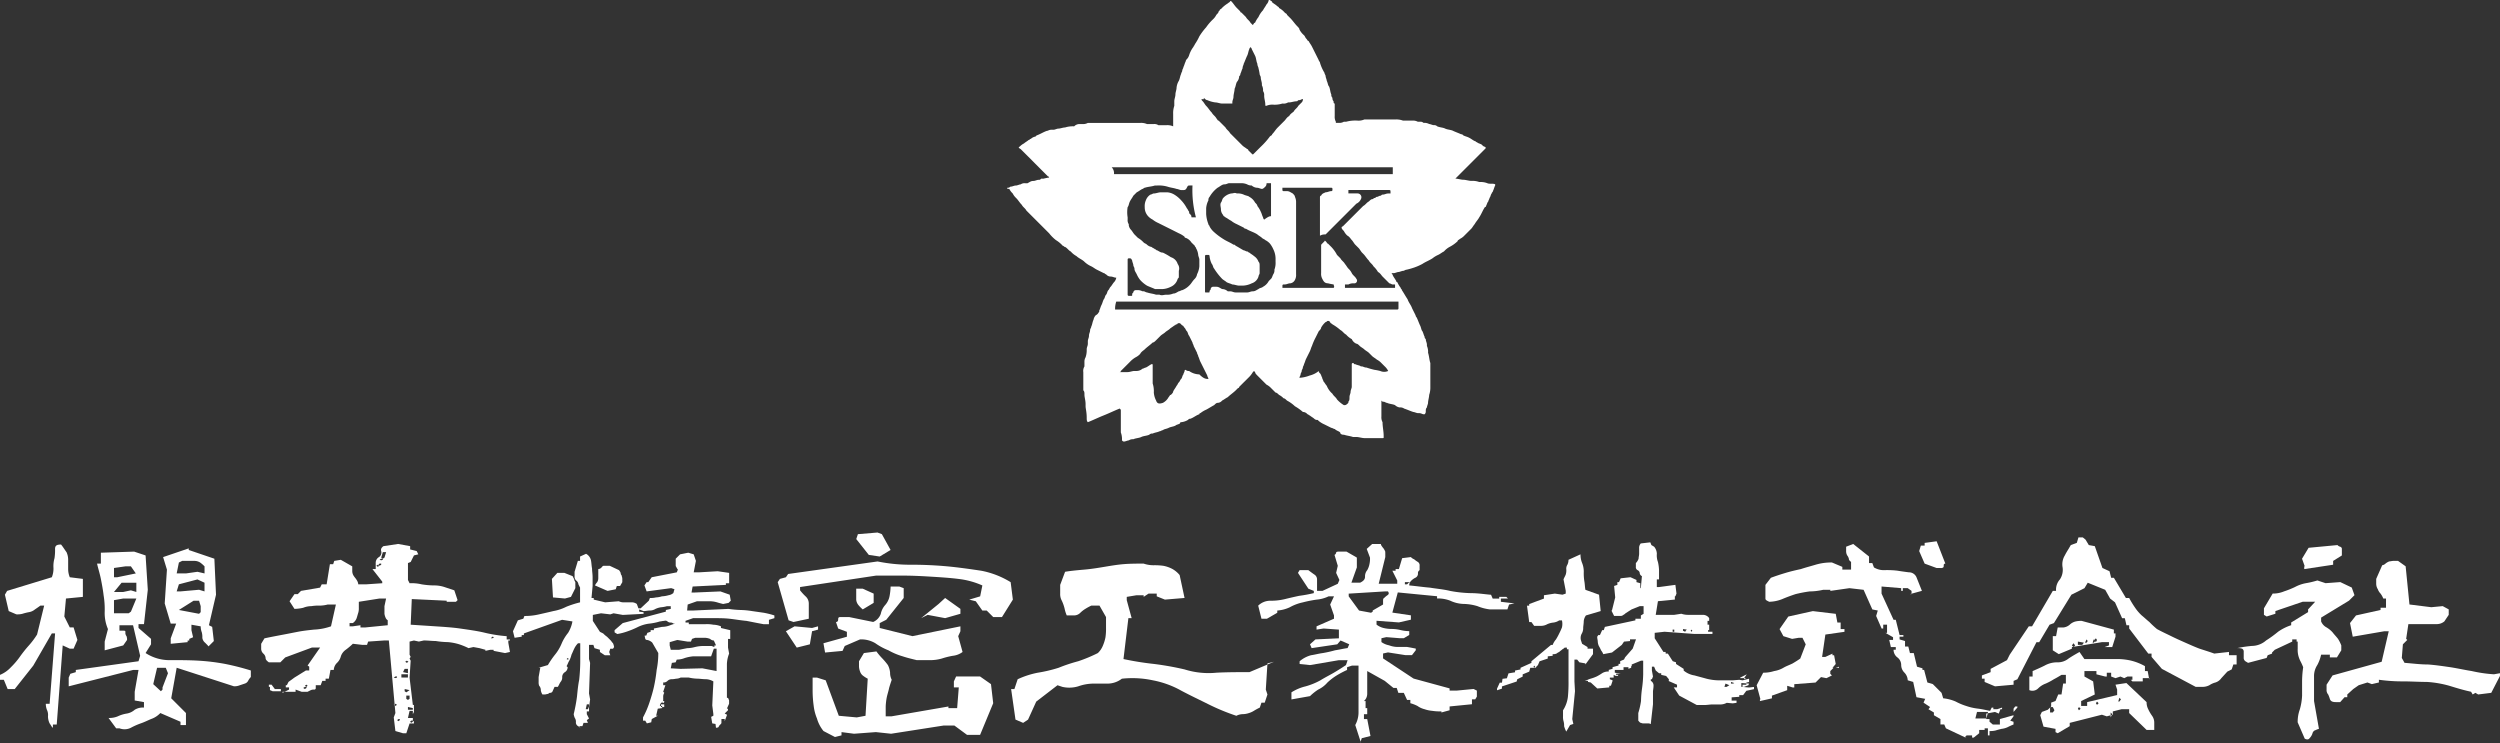 <svg xmlns="http://www.w3.org/2000/svg" viewBox="0 0 339.322 100.851">
  <rect x="0" y="0" width="339.322" height="100.851" fill="#333333" stroke="none"/>
  <defs>
    <style>
      .cls-1 {
        fill: #fff;
      }
    </style>
  </defs>
  <g id="logo_w" transform="translate(-64.639 21.465)">
    <g id="グループ化_6" data-name="グループ化 6" transform="translate(201.319 -21.565)">
      <path id="パス_22" data-name="パス 22" class="cls-1" d="M50.816,54.469v2.162a1.392,1.392,0,0,0,.154.772c0,.618.154,1.236.154,1.853v.154c0,.154,0,.154-.154.154H48.5c-.309,0-.772-.154-1.081-.154h-.463c-.463-.154-.772-.154-1.236-.309a.567.567,0,0,1-.463-.154c0-.309-.463-.309-.772-.618-.154,0-.309-.154-.463-.154l-.927-.463a3.376,3.376,0,0,1-.772-.463l-.154-.154a.567.567,0,0,1-.463-.154c-.154-.154-.463-.309-.618-.463-.154,0-.154-.154-.309-.154a.8.8,0,0,0-.618-.309,6.539,6.539,0,0,0-1.081-.772A4.694,4.694,0,0,0,38,54.469c-.154-.154-.309-.309-.463-.309a2.132,2.132,0,0,0-.618-.463c-.154-.154-.309-.309-.463-.309l-.618-.618a2.132,2.132,0,0,0-.618-.463l-.463-.463-.309-.309-.463-.463c-.154-.154-.309-.309-.309-.463l-.154-.154-.154.154a3.369,3.369,0,0,1-.618.772l-.463.463L32.127,52l-.154.154h0l-.463.463a.151.151,0,0,1-.154.154l-.154.154-.154.154c-.309.309-.772.618-1.081.927-.309.154-.463.309-.772.463a.8.8,0,0,1-.618.309c-.154,0-.309.154-.463.309-.309.154-.772.463-1.081.618a3.376,3.376,0,0,0-.772.463.151.151,0,0,0-.154.154c-.463.154-.772.463-1.236.618-.154,0-.154,0-.309.154a2.2,2.2,0,0,1-.927.309.151.151,0,0,0-.154.154c-.154.154-.463.154-.618.309-.309.154-.618.154-.927.309s-.618.154-.772.309c-.154,0-.309.154-.463.154-.309.154-.618.154-.927.309a.567.567,0,0,0-.463.154c-.309.154-.772.154-1.081.309s-.772.154-1.081.309a.929.929,0,0,0-.618.154c-.154,0-.463.154-.618.154s-.154,0-.309-.154a2.629,2.629,0,0,0-.154-1.081V55.859c0-.154,0-.154-.154-.309-.772.309-1.39.618-2.162.927s-1.39.618-2.162.927c-.154-.154-.154-.309-.154-.618,0-.772-.154-1.236-.154-1.545v-.309c0-.463-.154-.927-.154-1.236s0-.463-.154-.618V50.607a1.157,1.157,0,0,1,.154-.772v-.618a1.168,1.168,0,0,1,.154-.618,3.015,3.015,0,0,0,.154-1.081c0-.309.154-.463.154-.772v-.309c0-.309.154-.463.154-.772h0c0-.309.154-.463.154-.772,0-.154.154-.309.154-.463.154-.309.154-.618.309-.927a1.171,1.171,0,0,1,.309-.618c.309-.154.309-.309.463-.463v-.154c.154-.309.154-.463.309-.772s.154-.463.309-.772c.154-.154.154-.463.309-.618s.154-.463.309-.618.154-.309.309-.463.309-.463.463-.618a1.171,1.171,0,0,0,.309-.618h0c-.309,0-.463-.154-.772-.154a.8.8,0,0,1-.618-.309c-.154,0-.154-.154-.309-.154l-.927-.463c-.309-.154-.463-.309-.772-.463a3.231,3.231,0,0,1-.927-.618c-.309-.309-.772-.463-1.081-.772a2.712,2.712,0,0,1-.772-.618c-.309-.154-.463-.463-.772-.618-.154,0-.154-.154-.309-.154a4.1,4.1,0,0,0-.927-.772,5.243,5.243,0,0,1-.927-.927L5.252,31.3l-.463-.463-.463-.463-.618-.618-.463-.463-.618-.618c-.154-.309-.463-.463-.618-.772-.309-.309-.463-.618-.772-.927a2.132,2.132,0,0,1-.463-.618,2.132,2.132,0,0,1-.463-.618c-.154,0-.309,0-.309-.154a.567.567,0,0,0,.463-.154c.309,0,.463-.154.772-.154.154,0,.463-.154.618-.154h0a.929.929,0,0,1,.618-.154H2.78c.309-.154.463-.309.772-.309s.463-.154.772-.154c.154,0,.154,0,.309-.154h.309a6.69,6.69,0,0,1,.772-.154.151.151,0,0,0-.154-.154l-.309-.309-.463-.463-.463-.463-.463-.463L3.4,21.878,2.162,20.643l-.309-.309c-.309-.154-.309-.309-.154-.309a2.132,2.132,0,0,1,.618-.463c.154-.154.463-.309.618-.463.154,0,.154-.154.309-.154a1.171,1.171,0,0,1,.618-.309l.154-.154c.463-.154.927-.463,1.39-.618.154,0,.309-.154.618-.154h.309c.154,0,.463-.154.618-.154.309,0,.618-.154.927-.154a3.4,3.4,0,0,1,1.236-.154h0a1,1,0,0,1,.772-.309h.309a1.392,1.392,0,0,0,.772-.154h7.105a1.959,1.959,0,0,1,.927.154h.927a.929.929,0,0,1,.618.154h1.081a1.959,1.959,0,0,1,.927.154v-1.7a3.015,3.015,0,0,1,.154-1.081v-.618c0-.309.154-.618.154-.927s.154-.618.154-.927a2.2,2.2,0,0,1,.309-.927c.154-.309.154-.618.309-.927,0-.154.154-.309.154-.463s.154-.309.154-.463c.154-.309.154-.463.309-.772a.539.539,0,0,1,.154-.309c.309-.309.309-.618.463-.927a3.376,3.376,0,0,1,.463-.772c0-.154.154-.154.154-.309A6.716,6.716,0,0,0,26.1,5.043a8.568,8.568,0,0,1,.927-1.236,6.718,6.718,0,0,1,.927-1.081,2.132,2.132,0,0,0,.463-.618c.154-.154.309-.309.309-.463l.154-.154a.151.151,0,0,1,.154-.154,4.1,4.1,0,0,1,.927-.772c.154-.154.309-.154.309-.309h.154c.309.309.463.618.772.927l.463.463a.151.151,0,0,0,.154.154l.154.154h0l.463.463c.154.309.463.463.618.772l.309.309c.154-.154.154-.309.309-.309a3.376,3.376,0,0,1,.463-.772,3.231,3.231,0,0,1,.618-.927c.154-.309.309-.463.463-.772A1.171,1.171,0,0,0,35.525.1h.154c.154.154.309.154.309.309.154.154.463.309.618.463s.309.154.309.309a2.712,2.712,0,0,1,.772.618c.154.154.309.154.309.309l.463.463c.309.309.618.772.927,1.081.154.154.309.309.309.463a2.712,2.712,0,0,0,.618.772c.154.154.154.309.309.463s.154.309.309.309c.154.309.309.463.463.772l.463.927h0l.463.927c0,.154.154.154.154.309a5.487,5.487,0,0,0,.618,1.39c0,.154.154.309.154.463s.154.463.154.618c.154.309.154.618.309.772.154.309.154.772.309,1.081a.567.567,0,0,0,.154.463.567.567,0,0,0,.154.463c0,.154,0,.309.154.309v1.7a1.392,1.392,0,0,0,.154.772v.154H45.1a1.168,1.168,0,0,0,.618-.154h.309a4.762,4.762,0,0,1,1.545-.154,1.959,1.959,0,0,0,.927-.154h4.17a2.628,2.628,0,0,1,1.081.154h1.236a1.392,1.392,0,0,1,.772.154h.309a.567.567,0,0,1,.463.154,1.392,1.392,0,0,1,.772.154c.154,0,.463.154.618.154a.567.567,0,0,1,.463.154c.309.154.772.154,1.081.309s.772.154,1.081.309.772.309,1.081.463c.154,0,.154,0,.309.154.309.154.463.154.772.309s.463.309.772.463c.154,0,.154.154.309.154.154.154.309.154.618.309.154.154.309.309.463.309.154.154.154.154,0,.309l-.772.772-.309.309-.772.772-.463.463-.618.618-.772.772-.309.309h0c.309,0,.772.154,1.081.154s.772.154,1.081.154a2.628,2.628,0,0,1,1.081.154,2.629,2.629,0,0,1,1.081.154c.309.154.772,0,1.081.154v.154c-.154.309-.154.463-.309.772,0,.154-.154.154-.154.309-.154.154-.154.463-.309.618,0,.154-.154.309-.154.463-.154.154-.154.309-.309.618a.151.151,0,0,1-.154.154c-.309.463-.463.927-.772,1.39-.154.309-.463.618-.618.927-.154.154-.309.463-.463.618l-.463.463-.463.463a2.132,2.132,0,0,1-.618.463c-.154.154-.309.154-.309.309a4.694,4.694,0,0,1-1.081.772,2.712,2.712,0,0,0-.772.618c-.309.154-.463.309-.772.463a3.376,3.376,0,0,0-.772.463c-.463.309-.927.463-1.39.772A7.53,7.53,0,0,1,55.3,36.4a9.843,9.843,0,0,1-1.081.309c-.154,0-.309.154-.463.154s-.463.154-.618.154-.463.154-.618.154h-.309c0,.154.154.154.154.309.154.309.309.463.463.772a.151.151,0,0,0,.154.154,3.376,3.376,0,0,0,.463.772c0,.154.154.154.154.309.309.463.463.772.772,1.236.154.463.463.772.618,1.236l.463.927a.539.539,0,0,0,.154.309c.154.309.309.772.463,1.081s.154.618.309.772c.154.309.154.463.309.772,0,.154,0,.154.154.309h0c0,.309.154.463.154.772v.154a1.959,1.959,0,0,1,.154.927c.154.463.154.927.309,1.39h0v3.244A3.015,3.015,0,0,1,57.3,53.7c0,.309-.154.772-.154,1.081,0,.154-.154.463-.154.618-.154.154-.154.309-.154.618a.539.539,0,0,1-.154.309h-.154c-.154,0-.309-.154-.618-.154h-.154c-.154,0-.463-.154-.618-.154-.463-.154-.772-.309-1.236-.463a.929.929,0,0,0-.618-.154,1.171,1.171,0,0,1-.618-.309c-.309-.154-.772-.154-1.081-.309-.154,0-.309-.154-.463-.154S50.971,54.623,50.816,54.469Zm-8.341-22.4v-5.1c0-.154,0-.309.154-.309.154-.309.309-.309.618-.463.309,0,.463-.154.772-.154a.151.151,0,0,0,.154-.154c0-.309,0-.309-.309-.309H37.379v.309a.151.151,0,0,0,.154.154H38c.309,0,.463.154.772.309.154.154.309.309.309.463a1.679,1.679,0,0,1,.154.772v9.731a1.392,1.392,0,0,1-.154.772.828.828,0,0,1-.618.463c-.309,0-.463.154-.772.154h-.154a.151.151,0,0,0-.154.154v.309h6.951c.154-.154,0-.309,0-.463a6.69,6.69,0,0,1-.772-.154c-.463,0-.618-.309-.772-.618a1.392,1.392,0,0,1-.154-.772V33.463c0-.154,0-.154.154-.309l.309-.309c0-.154.154,0,.154,0L43.4,33a.151.151,0,0,0,.154.154l.463.463a4.694,4.694,0,0,1,.772,1.081l.463.463c.154.309.463.463.618.772.154.154.309.463.463.618a2.132,2.132,0,0,1,.463.618c.154.309.463.463.618.772a.37.37,0,0,1-.309.618,1.392,1.392,0,0,0-.772.154h-.463v.463h6.8v-.463h-.309c-.154,0-.309-.154-.463-.154l-.463-.463-.463-.463c-.154-.154-.309-.463-.618-.618a3.369,3.369,0,0,0-.618-.772c-.154-.309-.463-.463-.618-.772-.309-.309-.463-.618-.772-.927l-.154-.154c-.154-.154-.309-.463-.463-.618l-.463-.463c-.154-.154-.309-.463-.463-.618s-.309-.463-.618-.618a2.132,2.132,0,0,1-.463-.618c-.154-.154-.309-.309-.309-.463a.151.151,0,0,1,.154-.154l.463-.463.618-.618.927-.927.772-.772c.309-.154.463-.463.772-.618.154-.154.309-.309.463-.309s.154-.154.309-.154.154-.154.309-.154.309-.154.463-.154.154-.154.309-.154c.309,0,.463-.154.772-.154h.309V26.2c0-.309,0-.309-.309-.309H46.337v.463h1.236a.521.521,0,0,1,.463.772,1.206,1.206,0,0,1-.618.618l-1.545,1.545-1.236,1.236-1.39,1.39C42.63,31.918,42.63,32.073,42.476,32.073ZM26.412,13.538h0c0,.154,0,.154.154.309s.309.463.463.618c.309.309.463.618.772.927.154.309.463.463.618.772.154.154.154.309.309.309l.463.463.463.463c.154.309.463.463.618.772l.463.463.463.463.154.154.154.154.463.463c.154.154.463.309.618.463a.151.151,0,0,1,.154.154l.463.463c.154.154.154.154.309,0l.463-.463.463-.463a9.993,9.993,0,0,0,1.236-1.39c.154-.154.309-.154.309-.309.309-.309.463-.618.772-.927l.927-.927c.154-.154.309-.463.618-.618.154-.309.463-.463.618-.618.154-.309.463-.463.618-.772L40,14a.567.567,0,0,0,.154-.463c-.154,0-.309.154-.463.154s-.154,0-.309.154c-.463,0-.772.154-1.081.154h-.154a1.157,1.157,0,0,1-.772.154,3.4,3.4,0,0,1-1.236.154,1.959,1.959,0,0,0-.927.154c-.154,0-.154,0-.154-.154,0-.463-.154-.772-.154-1.236a.929.929,0,0,0-.154-.618,1.392,1.392,0,0,0-.154-.772V11.53c0-.309-.154-.618-.154-.927,0-.154-.154-.309-.154-.463a6.69,6.69,0,0,0-.154-.772c0-.154-.154-.309-.154-.618-.154-.309-.154-.772-.309-1.081l-.463-.927c0-.154-.154-.154-.154-.309,0,.154-.154.154-.154.309-.154.309-.154.618-.309.927s-.309.772-.463,1.081c0,.154-.154.309-.154.618-.154.309-.154.463-.309.772,0,.154,0,.154-.154.309a1.18,1.18,0,0,1-.309.772h0c-.154.309-.154.618-.309.927h0c0,.309-.154.772-.154,1.081s-.154.463-.154.772v.154h-1.39c-.309,0-.618-.154-.927-.154a3.929,3.929,0,0,1-1.081-.309c-.154,0-.309-.154-.463-.309C26.721,13.692,26.567,13.538,26.412,13.538Zm9.422,15.909V24.968h-.463c-.154,0-.154,0-.154.154a.539.539,0,0,1-.154.309c-.154.154-.309.309-.463.309s-.463-.154-.618-.154a1.18,1.18,0,0,1-.772-.309,1.168,1.168,0,0,1-.618-.154,1.959,1.959,0,0,0-.927-.154H30.119c-.154,0-.309.154-.618.154s-.618.309-.927.463a4.164,4.164,0,0,0-1.081,1.236.567.567,0,0,0-.154.463,2.864,2.864,0,0,0-.309,1.081v.772a4.51,4.51,0,0,0,.309,1.39c0,.154.154.154.154.309a2.712,2.712,0,0,0,.618.772,8.568,8.568,0,0,0,1.236.927c.463.309.927.463,1.39.772.154,0,.154,0,.309.154.309.154.772.463,1.081.618.154,0,.309.154.463.154s.154.154.309.154c.154.154.463.309.618.463a1.542,1.542,0,0,1,.618.772c.154.154.154.309.154.618v.927c0,.154-.154.309-.154.463a1.393,1.393,0,0,1-.927.927,2.91,2.91,0,0,1-1.236.309h-.463c-.309,0-.618-.154-.927-.154-.309-.154-.463-.154-.772-.309-.154-.154-.463-.309-.618-.463a8.489,8.489,0,0,1-1.081-1.39c-.154-.154-.154-.463-.309-.618a2.864,2.864,0,0,1-.309-1.081.151.151,0,0,0-.154-.154H27.03a.151.151,0,0,0-.154.154v4.788c0,.154,0,.154.154.154h.309c.154,0,.154,0,.154-.154s.154-.154.154-.309a.332.332,0,0,1,.309-.309h.463c.309,0,.463.154.772.309a1.18,1.18,0,0,1,.772.309h.309c.309,0,.463.154.772.154H32.59c.309,0,.463-.154.772-.154s.463-.154.772-.309c.154-.154.463-.154.618-.309a1.861,1.861,0,0,0,.772-.772l.309-.309c.154-.154.154-.309.309-.618a.929.929,0,0,0,.154-.618,2.629,2.629,0,0,0,.154-1.081v-.463a2.91,2.91,0,0,0-.309-1.236,3.376,3.376,0,0,0-.463-.772,2.132,2.132,0,0,0-.618-.463c-.154-.154-.309-.154-.463-.309s-.463-.309-.618-.463c-.463-.309-1.081-.463-1.545-.772-.154,0-.154,0-.309-.154l-.927-.463a3.376,3.376,0,0,1-.772-.463c-.309-.154-.463-.309-.772-.463-.154-.154-.309-.154-.309-.309a1.18,1.18,0,0,1-.309-.772c0-.309-.154-.618,0-.927.154-.154.154-.463.309-.618a1.962,1.962,0,0,1,1.081-.618c.309,0,.463-.154.772,0a1.959,1.959,0,0,1,.927.154c.309.154.618.154.772.309a1.861,1.861,0,0,1,.772.772c.154.154.309.309.309.463a3.376,3.376,0,0,1,.463.772c.154.309.154.463.309.772a.539.539,0,0,0,.154.309C35.525,29.447,35.68,29.447,35.834,29.447Zm-10.658-4.17h-.309c-.309,0-.309,0-.463.309h0c-.154.309-.309.309-.463.309h-.309c-.154,0-.463-.154-.618-.154-.463-.154-.772-.154-1.236-.309a4.276,4.276,0,0,0-1.39-.154h-.309c-.463.154-.927.154-1.39.309-.154,0-.154.154-.309.154-.309.154-.463.309-.772.463l-.463.463c-.154.309-.309.463-.463.772s-.154.618-.309.772h0a4.2,4.2,0,0,0,0,1.39v.309a.929.929,0,0,0,.154.618v.154a1.171,1.171,0,0,0,.309.618c.154.154.309.463.463.618l.463.463a3.369,3.369,0,0,1,.772.618c.154.154.309.154.463.309a1.171,1.171,0,0,0,.618.309c.154.154.309.154.463.309.154,0,.154.154.309.154.309.154.463.309.772.309a8.86,8.86,0,0,1,1.081.618,1.393,1.393,0,0,1,.927.927,1.021,1.021,0,0,1,.154.927v.772c0,.154,0,.154-.154.309a1.633,1.633,0,0,1-.927,1.081,2.864,2.864,0,0,1-1.081.309H20.079c-.309-.154-.772-.309-1.081-.463a4.1,4.1,0,0,1-.927-.772,3.376,3.376,0,0,1-.463-.772c-.154-.309-.309-.463-.309-.772,0-.154-.154-.309-.154-.463s-.154-.463-.154-.618c-.154-.309-.154-.309-.463-.309h0a.151.151,0,0,0-.154.154V40.1a.151.151,0,0,0,.154.154h.309c.154,0,.154,0,.154-.154s0-.154.154-.309a.332.332,0,0,1,.309-.309h.154a1.392,1.392,0,0,1,.772.154h.154c.154,0,.309.154.463.154.463.154.772.154,1.236.309H20.7c.309.154.618,0,.927,0a1.959,1.959,0,0,0,.927-.154c.309,0,.463-.154.772-.309.154,0,.309-.154.463-.154a2.771,2.771,0,0,0,1.081-.772c.154-.154.309-.463.618-.772a1.171,1.171,0,0,0,.309-.618,2.864,2.864,0,0,0,.309-1.081v-.927c0-.154-.154-.463-.154-.618a2.2,2.2,0,0,0-.309-.927c0-.154-.154-.154-.154-.309L25.022,33a1.542,1.542,0,0,0-.772-.618.151.151,0,0,1-.154-.154,3.376,3.376,0,0,0-.772-.463L22.4,31.3l-.927-.463-.927-.463a3.376,3.376,0,0,1-.772-.463,2.132,2.132,0,0,1-.618-.463h0a1.754,1.754,0,0,1-.463-1.236,1.959,1.959,0,0,1,.154-.927,1.542,1.542,0,0,1,.618-.772h0c.154,0,.309-.154.463-.154.309,0,.618-.154.927-.154h.927a2.2,2.2,0,0,1,.927.309,4.1,4.1,0,0,1,.927.772,4.694,4.694,0,0,1,.772,1.081c.154.154.154.309.309.463,0,.154,0,.309.154.309,0,.154.154.154.154.309s0,.154.154.154h.463A14.26,14.26,0,0,1,25.176,25.276Zm2.162,26.258c0-.154-.154-.309-.154-.463l-.463-.927-.463-.927c-.154-.309-.154-.463-.309-.772,0-.154-.154-.309-.154-.463l-.463-.927c0-.154-.154-.309-.154-.463l-.463-.927c-.154-.154-.154-.463-.309-.618s-.154-.309-.309-.463-.154-.309-.309-.309l-.309-.309h-.309a.151.151,0,0,1-.154.154c-.154,0-.154.154-.309.154-.154.154-.463.309-.618.463s-.463.309-.618.463-.463.309-.618.463l-.154.154-.463.463c-.154.154-.309.309-.463.309-.309.309-.772.618-1.081.927-.154.154-.463.309-.618.618a2.132,2.132,0,0,1-.618.463,3.369,3.369,0,0,0-.772.618l-.463.463-.772.772a.151.151,0,0,1-.154.154h1.081c.309,0,.618-.154.927-.154h.309a1.18,1.18,0,0,0,.772-.309h0c.154,0,.309-.154.463-.154.309-.154.463-.309.772-.463.154,0,.154,0,.154.154v2.471h0a3.4,3.4,0,0,1,.154,1.236,2.864,2.864,0,0,0,.309,1.081c.154.463.463.463.927.309a1.861,1.861,0,0,0,.772-.772c.154-.154.154-.309.309-.309.154-.154.309-.309.309-.463.154-.309.309-.463.463-.772.154-.154.154-.309.309-.463s.154-.309.309-.463.154-.463.309-.618c0-.154.154-.309.154-.463a.151.151,0,0,1,.154-.154.567.567,0,0,0,.463.154,2.491,2.491,0,0,0,1.39.463h0C26.721,51.534,27.03,51.534,27.339,51.534Zm24.4-1.081a2.132,2.132,0,0,0-.463-.618l-.463-.463a2.132,2.132,0,0,0-.618-.463c-.154-.154-.463-.309-.618-.463l-.463-.463c-.154-.154-.463-.309-.618-.463s-.463-.309-.618-.463-.309-.309-.463-.309a1.206,1.206,0,0,1-.618-.618,2.712,2.712,0,0,1-.772-.618c-.309-.154-.463-.463-.772-.618a6.539,6.539,0,0,0-1.081-.772c-.154-.154-.309-.154-.309-.309-.154-.154-.154-.154-.309-.154s-.154.154-.309.154a2.712,2.712,0,0,0-.618.772c0,.154-.154.309-.309.463l-.463.927a7.53,7.53,0,0,0-.463,1.081c-.154.309-.154.463-.309.772l-.463.927c-.154.309-.154.463-.309.772,0,.154-.154.309-.154.463S40,50.3,40,50.453s-.154.309-.154.463-.154.309-.154.463a4.51,4.51,0,0,0,1.39-.309,3.1,3.1,0,0,0,1.236-.618c0,.154,0,.154.154.309s.154.309.309.618c0,.154.154.309.154.463.154.154.309.463.463.618a2.77,2.77,0,0,0,.772,1.081c.154.309.463.463.618.772a4.1,4.1,0,0,0,.927.772h.154c.154,0,.309-.154.463-.309v-.154c.154-.154.154-.309.154-.618s.154-.463.154-.772c0-.154.154-.463.154-.618V49.526a.154.154,0,0,1,.309,0h.154c.309.154.618.154.772.309h.154c.154,0,.309.154.618.154a9.843,9.843,0,0,0,1.081.309,6.689,6.689,0,0,1,.772.154,1.306,1.306,0,0,0,1.081,0Zm-37.07-8.341H52.979a.151.151,0,0,0,.154-.154v-.927H14.828A3.016,3.016,0,0,0,14.673,42.112Zm-.154-18.38H52.361v-.927H14.21A1.135,1.135,0,0,1,14.519,23.732Z"/>
    </g>
    <g id="グループ化_7" data-name="グループ化 7" transform="translate(18.539 50.014)">
      <path id="パス_23" data-name="パス 23" class="cls-1" d="M52.836,27.28a2.279,2.279,0,0,1-.222-.962,1.6,1.6,0,0,0-.148-.888,2.285,2.285,0,0,1-.148-.814h.518l.74-9.549h-.444l-2.517,4.367L48.1,22.616h-.962l-.518-1.258H46.1v-.666a4.171,4.171,0,0,0,1.48-1.036,10.339,10.339,0,0,0,1.258-1.48,17.226,17.226,0,0,1,1.184-1.48,11.034,11.034,0,0,0,1.11-1.48l.962-3.923h-.518c-.3.222-.518.37-.74.518a1.671,1.671,0,0,1-.814.37,7.682,7.682,0,0,0-.888.222,2.775,2.775,0,0,1-.814.074l-1.036-.444L46.766,9.81l.3-.518,6.07-1.851a3.19,3.19,0,0,0,.222-1.258A3.882,3.882,0,0,1,53.5,4.851a7.613,7.613,0,0,0,.074-1.258c0-.444.222-.592.814-.592.3.37.518.74.74,1.036a2.472,2.472,0,0,1,.222,1.11V6.331a2.97,2.97,0,0,0,.222,1.11l1.777.222v2.443l-2.295.222-.222,2.443.74,1.48h.518l.518,1.7-.518,1.184h-.518l-.962-.444L53.8,27.428H53.28v.444C53.132,27.8,53.058,27.576,52.836,27.28Zm9.031.666-1.036-1.406a2.949,2.949,0,0,0,1.258-.222,4.469,4.469,0,0,1,1.184-.37,2.2,2.2,0,0,0,1.11-.518,2.118,2.118,0,0,1,1.258-.3v-.74l-1.258-.222V22.986l.518-2.961h-.74l-8.735,2.221V21.062l.222-.518.74-.222v-.3L64.9,18.841l.222-.74-.962-4.145H62.311v.74H62.9c.222,0,.222.074.222.222a.7.7,0,0,0,.148.518,1.26,1.26,0,0,1,.074.518l-.518.74-2.517.666V16.176l.444-1.7a5.518,5.518,0,0,1-.444-2.295,11.581,11.581,0,0,0-.148-2.295c-.074-.666-.222-1.48-.37-2.221s-.37-1.406-.518-2.073h.518V4.11l4.515-.148,1.554.518.3,4.663-.518,4.663H64.9v.518l1.7,1.48v.74l-.74,1.184a5.916,5.916,0,0,0,3.405.962c1.258,0,2.517,0,3.775.074a28.568,28.568,0,0,1,3.627.444,34.35,34.35,0,0,1,3.479.888v.888a2.25,2.25,0,0,0-.37.518.758.758,0,0,1-.444.37l-.666.222a1.981,1.981,0,0,1-.814.148l-7.772-2.517-.74,4.145,2,2V27.5H70.6v-.444l-2.739-1.184a3.1,3.1,0,0,1-1.258.814c-.518.222-.962.444-1.406.592a9.349,9.349,0,0,0-1.332.592,1.9,1.9,0,0,1-1.554.074Zm2-21.985h-.74l-1.554.222V7.441h.444l2.517-.518Zm.74,2.221h-2L61.571,9.44h1.258l1.036-.222.74.222Zm0,2.147H62.829l-1.258.222v1.777h2l.3-.222Zm3.553,12.066.74-1.925-.3-.74H67.419L66.9,21.95l1.036.962.222-.222v-.3Zm5.774-6.07a1.023,1.023,0,0,1-.37-.666,2.518,2.518,0,0,0-.074-.74,2.285,2.285,0,0,1-.148-.814l-1.258-.222v.74l.222.962-.518.222v.222h-.222v.222l-2.295.222v-.74l.74-2h-.74l-.814-2.739.3-4.589-.518-1.7,3.479-1.184V3.74l3.479,1.184.222,4.886-.962,4.145.444.222.222,1.925-.74.74C74.451,16.842,74.229,16.62,73.933,16.324ZM73.859,5.961a4.231,4.231,0,0,0-.592-.518,1.492,1.492,0,0,0-.814-.222H70.824l-.444.222-.3,1.48h1.258L72.9,6.7l.962.222V5.961Zm0,2.221L72.9,7.737,70.38,8.4l-.3.962H70.6l2.517-.222.74.222Zm-.518,3.183-.222-.74h-.74l-2,1.258,2.739.518.222-.222Z" transform="translate(0 -0.571)"/>
      <path id="パス_24" data-name="パス 24" class="cls-1" d="M112.21,28.29l-.222-1.851.222-.592L111.321,16h-.666l-2.147.148-.148.444h-.666l-1.258-.148a9.376,9.376,0,0,1-.962.814,1.756,1.756,0,0,0-.666.888,1.862,1.862,0,0,1-.518.888,1.433,1.433,0,0,0-.444.962H103.4l-.222,1.184h-.444v.3h-.444l-.222.592H101.4v.37a.2.2,0,0,1-.222.222.939.939,0,0,0-.444.074l-.444.222h-.814l-.814-.3v.3H96.887v.148l.888-.444v-.3h-.444v-.3h.148l.222-.444.814-.592,1.554-.962h.444v-.518l-.222-.148,1.7-2.443h-1.11L97.257,18.3l-.666.666H95.036c-.3-.222-.444-.37-.444-.592a.885.885,0,0,0-.3-.592.9.9,0,0,1-.3-.666v-.666l.444-.74c.666-.148,1.48-.3,2.221-.444.814-.148,1.554-.3,2.295-.444s1.48-.222,2.221-.3a7.889,7.889,0,0,0,2.295-.444l.666-2.961h-1.11a4.369,4.369,0,0,1-1.036.148,5.983,5.983,0,0,0-1.184.074,2.97,2.97,0,0,0-1.11.222,5.753,5.753,0,0,1-1.184.148l-.666-1.036.666-.962h.444l.444-.444,2.591-.444.222-.444h.666l.444-2.739h.444l.148-.444.888-.148,1.554.888V6.6a1.194,1.194,0,0,0,.222.666c.148.222.3.37.37.518a1.181,1.181,0,0,1,.222.592h1.11l2.147-.148V8.008l-1.332-1.7h.444V5.417a.9.9,0,0,1,.444-.74.739.739,0,0,0,.3-.814c-.074-.222,0-.444.3-.666l2-.3,1.629.3V3.64l.888.222.222.444-.592.148-.444.888-.37.148V7.786l.222.444a5.807,5.807,0,0,1,1.629.148,11.088,11.088,0,0,0,1.629.148,4.451,4.451,0,0,1,1.48.222l1.332.444.444,1.332-.222.222h-1.258V10.6l-4.737-.222-.148,3.479c1.11.074,2.295.148,3.405.222s2.295.148,3.331.3,2.147.3,3.109.518a19.063,19.063,0,0,0,3.183.518v.444h.444V16h-.222v.3l.222,1.258-.666.148-1.554-.3V17.26h-.444l-.666.148V17.26l-.814-.222-.814-.148-.666.148a9.031,9.031,0,0,0-1.258-.518,7.258,7.258,0,0,0-1.554-.3,11.088,11.088,0,0,1-1.629-.148c-.518,0-1.036-.074-1.629-.074l-.666.148L114.726,16l-.592.148v1.777l.148.3-.148.222.148.3-.148,2.295.444,3.7h.148V25.7l-.148.3v-.444h-.444l-.222.962h.666v.444h.148v.3h-.592l-.444,1.332h-.444ZM95.184,22.738v-.444h-.148V22h.37l.444.592h.814v.3h-1.11Zm4.96-.444h-.222l-.222.148.222.148.222-.148Zm0-.3-.222.148.222.148.148-.148Zm11.029-8.735a.739.739,0,0,1-.3-.37,1.883,1.883,0,0,1-.148-.518V11.339l.222-1.036h-.888l-2.813.444v.814a2.049,2.049,0,0,1-.074.666c-.074.222-.148.518-.222.74a1.369,1.369,0,0,1-.518.666h-.444v.444h.444l1.036-.148v.3h.666l3.035-.3v-.666Zm-1.332-7.55-.222.148.222.148.148-.148Zm.444-.148h-.222l-.148.148.148.148.222-.148Zm.148-.666h-.148l-.222.148.222.074.222-.074V4.9Zm.518-.888h-.444l-.222.74.222.148.222-.148Zm1.48,16.877h-.222l-.222.148.222.074.222-.074Zm-.222,3.7-.222.148.222.148.222-.148Zm.592,2.073h-.148l-.222.148.222.148.148-.148Zm1.11-6.07h-.888v.444h.888Zm0-.74h-.444l-.222.444.666.148Zm-.148-1.11-.222.148.222.148.222-.148Zm.37,4-.666-.148v.3l.222.148.222-.148Zm0,.74h-.444v.444l.222.148.222-.148v-.444Zm.444,1.7-.666-.148v.37h.666Zm0,1.7h-.222l-.148.148.148.148.222-.148Zm10.807-11.4-.222.222h.222l.222-.148Z" transform="translate(-12.443 -0.546)"/>
      <path id="パス_25" data-name="パス 25" class="cls-1" d="M149.453,28.484a1.257,1.257,0,0,0-.444-.444.559.559,0,0,1-.3-.518.89.89,0,0,0-.148-.592,1.883,1.883,0,0,1-.148-.518,22.418,22.418,0,0,0,.444-2.369c.074-.74.148-1.554.3-2.295A24.068,24.068,0,0,0,149.3,19.3V16.788h-.3a2.659,2.659,0,0,0-.518.74c-.148.3-.222.518-.37.814a3.609,3.609,0,0,1-.3.814c-.148.222-.222.518-.37.74l.148.148a.783.783,0,0,1-.37.666.777.777,0,0,0-.37.666.9.9,0,0,1-.222.666c-.148.222-.222.444-.37.666h-.444l-.3.666a.385.385,0,0,1-.3.148c-.148,0-.148.074-.3.148-.148,0-.3.074-.444.074h-.3a1.413,1.413,0,0,1-.222-.592.841.841,0,0,0-.222-.592,1.26,1.26,0,0,1-.074-.518v-.666l.222-1.258h-.222l1.258-.37a12.008,12.008,0,0,1,.962-1.406,6.052,6.052,0,0,0,.888-1.48,6.052,6.052,0,0,1,.888-1.48,4.478,4.478,0,0,0,.592-1.554l-1.406-.222-5.182,1.851v.222h-.3V15.9l-.962.148-.222-.888.666-1.48.74-.222.148-.37a8.256,8.256,0,0,0,2-.222c.666-.148,1.332-.3,1.925-.444a6.268,6.268,0,0,0,1.777-.592,13.536,13.536,0,0,1,1.851-.592v-2l-.222-.444a.749.749,0,0,0-.3-.518.672.672,0,0,1-.222-.518V7.091l.444-1.48h.3V5.018l.814-.37a1.321,1.321,0,0,1,.666.888c.074.37.074.74.148,1.11,0,.37.074.74.074,1.184V9.015l-.148,1.629h.3v.222l1.554.37,1.851-.148a1.4,1.4,0,0,0,.592.148h1.258a1.181,1.181,0,0,1,.592.222l.222.592h.3l1.11-1.036.148-.37a2.776,2.776,0,0,0,.814-.074,3.148,3.148,0,0,0,.814-.148,3.715,3.715,0,0,0,.888-.148,1.33,1.33,0,0,0,.666-.3l.148-.518-.444-.148-3.331.444-.3-.814.3-.444h.222L159,7.831l3.405-.666.148-.37a1.618,1.618,0,0,1-.222-.37c-.074-.074-.074-.148-.074-.3V5.314l.592-.592,1.11-.222.74.222.3.888-.3,1.554h.74l2.517-.148,1.554.222V8.645h-.444v.222l-4.515.222-.148.814h.444l3.479-.148,1.258.444.148.814-.3.3-.74.148c-.3-.074-.592-.148-.814-.222a3.715,3.715,0,0,0-.888-.148h-1.851l-1.258.444-.074.814h.814l4.812-.222a13.3,13.3,0,0,0,1.629.148,11.044,11.044,0,0,1,1.554.148l1.555.222a10.822,10.822,0,0,1,1.48.37v.37l-.74.222V14.2h-.74c-.814-.148-1.555-.3-2.295-.444-.814-.074-1.629-.222-2.369-.3s-1.554-.074-2.369-.074h-2.517l-1.258.444h-.3l-.074.3h-1.036a.565.565,0,0,0-.37-.148.626.626,0,0,1-.444-.148.415.415,0,0,0-.444-.074c-.222,0-.444.074-.592.074a7.465,7.465,0,0,1-1.48.3,4.913,4.913,0,0,0-1.48.444,11.391,11.391,0,0,1-1.406.592,7.809,7.809,0,0,1-1.406.37l-.37-.222v-.3l1.11-.962,5.848-1.554v-.222l.666-.148v-.37h-.518a3.82,3.82,0,0,1-.814.148,2.82,2.82,0,0,0-.74.222,1.492,1.492,0,0,1-.814.222c-.222,0-.518.074-.814.074L157.3,12.2v.3l.592.074v.222l-2.813.148-1.258-.222-.444.148-1.258-.148-1.11.222v.814l.962,1.48.444.222a3.219,3.219,0,0,0,.518.444l.444.444c.148.148.222.3.37.444a1.883,1.883,0,0,1,.148.518l-.148.222h-.37l-.148.444.148.444h-.74l-.666-.444v-.3l-.74-.222-.148-.444h-.592v1.925l.148.518-.148,4.145.148.814-.148,1.11v-.444h-.3l-.148.666h.3l.148-.37v.666h-.3v.37l.3.592-.3.222.148.37h-.592l-.148.444h-.444ZM145.6,10.57l-.148-2.517.74-.814h.962l1.11.444.222.444c0,.148.074.222.148.37v.814l-.592,1.184-.814.222Zm2,8.217-.148.148.148.074.148-.074Zm3.7-9.845a1.549,1.549,0,0,1,.3-.444,1.07,1.07,0,0,0,.148-.518V6.721a.64.64,0,0,0,.444-.222c.074-.074.148-.222.3-.222h.814l1.258.592a1.618,1.618,0,0,1,.222.37.566.566,0,0,0,.148.37c0,.148.074.222.074.444V8.5l-.3.518h-.444l-.148.444-1.11.222Zm16.359,18.8-.444-.074-.148-.888.3-.148v-.222l-.148-1.184.148-3.257a2.14,2.14,0,0,0-1.036-.3c-.444,0-.814-.074-1.184-.074a5.714,5.714,0,0,1-1.11-.148h-1.11a1.372,1.372,0,0,1-.518.148c-.148,0-.37.074-.666.074a.841.841,0,0,0-.592.222.729.729,0,0,1-.592.222v.37h.3l-.3.888.148.148a1.052,1.052,0,0,0-.148.444v.444a.448.448,0,0,1-.222.444.528.528,0,0,0-.222.444h.3v.3l-.592.074-.222.962h.222l-.814.444-.074.444-.592.148-.222-.37h-.3v-.444a12.479,12.479,0,0,0,.888-2.073c.222-.666.444-1.406.592-2.073a21.229,21.229,0,0,0,.37-2.295,11.493,11.493,0,0,0,.222-2.295l-.814-1.406a1.022,1.022,0,0,0-.3-.222,1.052,1.052,0,0,0-.444-.148.236.236,0,0,1-.222-.222,3.206,3.206,0,0,1-.074-.37h.222l.148-.37.444-.148v-.222h.444v-.222l1.11-.222a2.97,2.97,0,0,0,1.11-.222c.37-.148.74-.222,1.036-.37a4.27,4.27,0,0,1,1.036-.222v.222h.444V14.2h2.295a4.552,4.552,0,0,1,1.036.074,2.906,2.906,0,0,1,1.036.222v.222l1.258.3V16.2h-.3V17.38l.148.814a4.328,4.328,0,0,0-.3,1.406V24.19c.074,0,.148,0,.222.148,0,.074.074.148.074.222V25l-.3.666h.148v.222l-.444.444.3.148v.074l-.3.814v-.3h-.444v.444a.3.3,0,0,1-.148.3,1.022,1.022,0,0,0-.222.3c0,.074-.148.148-.37.148ZM160.7,25.078h-.444v.37h.444Zm0-.444h-.148l-.148.148.148.148.148-.148Zm7.032-7.55-.3-.666a.8.8,0,0,1-.518-.222,2.161,2.161,0,0,0-.666-.148h-1.332l-.444.148-.148.37h-.444l-1.406-.222-1.036.3v.444l.148.592h1.11l1.11-.222a4.369,4.369,0,0,0,1.036-.148,5.036,5.036,0,0,1,1.11-.148h1.184l.37.148v-.222Zm0,.444h-.3l-.37,1.036h-2.443a5.9,5.9,0,0,0-1.11.222,2.97,2.97,0,0,1-1.11.222l-.148.37-.518.074-.148.74,1.332.074,2.961-.074,1.925.37V17.528Z" transform="translate(-24.444 -0.961)"/>
      <path id="パス_26" data-name="パス 26" class="cls-1" d="M190.18,12.718,188.7,7.536l.3-.444.814-.222.3-.444,12.14-1.7a21.944,21.944,0,0,0,4.589.444q2.443,0,4.886.222c1.554.148,3.109.37,4.589.592a11.856,11.856,0,0,1,4,1.554l.3,2.369-1.48,2.369h-1.184l-.888-.888h-.592l-.888-1.258-.888-.222,1.48-.444.3-1.48a11.1,11.1,0,0,0-3.257-.888c-1.184-.148-2.369-.222-3.627-.3s-2.591-.148-3.849-.148h-3.7L191.735,8.2v.444a7.372,7.372,0,0,0,.74.814,1.3,1.3,0,0,1,.444.962V12.5l-2.073.444Zm-.37,1.48,1.184-.666,2.369.222.814-.222v.444l-.814.222-.3,1.777-1.777.444Zm5.108,13.546a4.718,4.718,0,0,1-.888-1.7,6.4,6.4,0,0,1-.444-1.7,15.768,15.768,0,0,1-.148-2V20.49h.592l1.184.37,1.777,4.812,2.443.222,1.184-.222.3-5.034a4.132,4.132,0,0,1-.592-.37,1.151,1.151,0,0,1-.444-.592,2.161,2.161,0,0,1-.148-.666v-.74l.666-1.11,1.7-.222a7.842,7.842,0,0,0,.74.888,9.377,9.377,0,0,1,.814.962,2.745,2.745,0,0,1,.3,1.036,2.049,2.049,0,0,0,.222.962c-.148.444-.3.888-.37,1.184-.074.37-.222.814-.3,1.184a8.243,8.243,0,0,0-.148,1.258v1.332h.814l7.7-1.332v.222h1.184l.222-2.813h-.666v-.814l.3-.666h3.257l1.48,1.036.3,2.591-1.777,4.293h-1.777L212.684,27H211.2l-7.106,1.11-2.073-.222-2.961.222-1.7-.222v.444l-.888.222ZM205.651,17.6a8.844,8.844,0,0,1-1.925-.814,8.256,8.256,0,0,1-1.777-.962,3.755,3.755,0,0,0-2.073-.518L197.8,16.2l-.3.666-2.369.222-.222-1.258,3.183-.888v-.666l-1.184-.444-.3-.888c.222,0,.3-.148.3-.37s.074-.3.3-.3H198.4l3.257.666a1.871,1.871,0,0,0,1.036-1.11,2.565,2.565,0,0,1,.592-1.184,2.565,2.565,0,0,0,.592-1.184,8.155,8.155,0,0,0,.148-1.332h1.184l.592.222V9.683l-2.369,2.961-.888.444v.666l4.441,1.11,6.514-1.332V14.2l-.3.666.592,2.147a2.661,2.661,0,0,1-1.332.518,10.821,10.821,0,0,0-1.48.37,5.773,5.773,0,0,1-1.629.222h-1.777C206.984,17.973,206.318,17.825,205.651,17.6ZM201.062,3.835l-1.7-2.147.222-.666L202.246.8l.592.222,1.184,2.147-1.48.888Zm-1.406,6.81a1.315,1.315,0,0,1-.3-.74V8.424h.888l1.48.666v1.258l-1.48.888A4.466,4.466,0,0,1,199.655,10.645Zm10.881-.148.888-.814,2.073,1.48v.666l-2.073.592-2.369-.444-.888.444Z" transform="translate(-37.043 0)"/>
      <path id="パス_27" data-name="パス 27" class="cls-1" d="M232.092,27.671l-.592-4.145h.444l.444-1.332a11.85,11.85,0,0,1,2.739-.888,19.361,19.361,0,0,0,2.813-.666,22.472,22.472,0,0,1,2.665-.888,20.35,20.35,0,0,0,2.665-1.11,2.817,2.817,0,0,0,.666-.962,5.548,5.548,0,0,0,.37-1.184,8.046,8.046,0,0,0,.074-1.332V13.754l-.888-1.554h-1.11a8.076,8.076,0,0,0-.814.444,4.067,4.067,0,0,0-.666.518,1.189,1.189,0,0,1-.814.37H239.05a4.787,4.787,0,0,1-.3-.962,5.8,5.8,0,0,0-.37-1.036,1.852,1.852,0,0,1-.222-.962V9.387l.666-1.777c.888-.148,1.777-.222,2.665-.3s1.777-.222,2.665-.37,1.777-.3,2.665-.37S248.6,6.5,249.488,6.5a4.192,4.192,0,0,0,1.332.222,8.5,8.5,0,0,1,1.332.074,4.275,4.275,0,0,1,1.258.444,3.5,3.5,0,0,1,.962.814l.666,3.109-2.665.222-1.11-.444v-.37h-1.11l-.666.444v-.222h-.962l-1.332.222v.444l.666,2.443h-.444l-.666,5.552a40.224,40.224,0,0,0,4.145.666,40.581,40.581,0,0,1,4.145.74,10.878,10.878,0,0,0,4.367.444c1.48-.074,2.961-.074,4.441-.074l3.331-1.406-.888.222-.222,3.553.222.666-.37,1.11h-.444l-.222.666a8.081,8.081,0,0,0-.814.444,2.629,2.629,0,0,1-.666.3,2.661,2.661,0,0,1-.814.148,1.971,1.971,0,0,0-.888.222A28.779,28.779,0,0,1,258.3,25.6c-1.184-.592-2.443-1.184-3.7-1.851a12.729,12.729,0,0,0-3.849-1.406,13.264,13.264,0,0,0-4.219-.222,3.2,3.2,0,0,1-1.925.666h-2a6.347,6.347,0,0,0-2,.37,4.2,4.2,0,0,1-2.147.074l-.666-.222-2.887,2.221-1.11,2.443-.666.444Z" transform="translate(-48.161 -1.481)"/>
      <path id="パス_28" data-name="パス 28" class="cls-1" d="M290.716,29.77l-.74-2.295a3.606,3.606,0,0,0,.444-1.851V19.407h-.888l-.666.222V20a12.866,12.866,0,0,0-1.406.74,8.082,8.082,0,0,0-1.258.962,3.816,3.816,0,0,1-1.258.962,7.277,7.277,0,0,0-1.11.888L281.315,24v-.962a6.281,6.281,0,0,1,1.925-.814,9.438,9.438,0,0,0,2-.814c.592-.37,1.184-.666,1.7-.962s1.11-.666,1.777-1.11l.222-.666h-1.184l-3.923.666-1.406-.148v-.37A3.917,3.917,0,0,1,283.98,18c.518-.074,1.036-.222,1.629-.3a16.651,16.651,0,0,0,1.629-.37c.518-.074,1.11-.222,1.7-.3l.222-.518L287.978,16l-.444.518-3.479.518-.222-.518.74-.666,3.183-.148V14.522l-2.073-.148-.962.148v-.444l2.369-1.036V12.6l-.518-1.48.518-1.11h-.74a4.728,4.728,0,0,1-1.629.444,16.371,16.371,0,0,0-1.851.37,6.324,6.324,0,0,0-1.777.666,4.84,4.84,0,0,1-1.7.444v.3l-1.406.814h-.74l-.444-1.777a2.345,2.345,0,0,1,1.7-.666,8.068,8.068,0,0,0,1.925-.222c.592-.148,1.258-.3,1.925-.444a18.936,18.936,0,0,0,2-.37v-.3l-.74-.3L282.2,6.823l.222-.37h1.184c.3.222.592.444.814.592a.777.777,0,0,1,.37.666V9.266h.74l2.073-.962.222-.518-.444-.962.222-.962-.444-1.48a.4.4,0,0,0,.222-.3c0-.074.074-.148.37-.148h1.036l1.406.814V6.083l-.74,2.073h1.184c.444-.222.666-.444.666-.814a1.292,1.292,0,0,1,.3-.888,2.652,2.652,0,0,0,.3-.814,3.318,3.318,0,0,0,.074-.888l-.444-1.184.74-.666h1.184c0,.148.074.222.222.444a1.548,1.548,0,0,1,.3.444c.074.074.074.222.074.444v.444L293.159,8.3h2.517V7.86l-.666-1.332h.444V6.305h.444l.444-1.48,1.184-.148a1.138,1.138,0,0,0,.444.3,3.133,3.133,0,0,0,.518.37.551.551,0,0,1,.222.518v.592a.448.448,0,0,0-.222.444.61.61,0,0,1-.37.592,2.044,2.044,0,0,0-.592.444.841.841,0,0,0-.222.592c.888.074,1.851.222,2.813.3.888.148,1.851.222,2.739.444a17.231,17.231,0,0,0,2.813.3c.962,0,1.851.148,2.739.222l.222.518h.888V10.08h.962l.222.222h-.962v.444l1.851.222-.74.148-.222.666H308.26a6.4,6.4,0,0,1-1.7-.444,6.92,6.92,0,0,0-1.851-.3,4.541,4.541,0,0,1-1.851-.444,4.719,4.719,0,0,0-1.777-.3v-.3l-5.33-.518-.74,2.739,2.517.37v.592l-1.629.37-3.035-.222v.518a2.5,2.5,0,0,0,.888.444,4.639,4.639,0,0,0,1.184.148,5.151,5.151,0,0,1,1.184.148,5.151,5.151,0,0,0,1.184.148v.518l-.74.444h-.518l-1.851-.148-.666.148v.518a2.6,2.6,0,0,0,1.036.444,3.353,3.353,0,0,0,1.184.222h1.258c.444.074.814.148,1.184.222v.222l-.518.666h-.888l-2.369-.37-.666.148v.666l4.145,2.739,4.886,1.332v.3h.962l2.295-.222.444.222v.814l-.222.37h-.444v.666l-3.035.3v.518l-1.11.3v-.148a6.773,6.773,0,0,1-1.258-.074,4.27,4.27,0,0,1-1.036-.222,2.806,2.806,0,0,1-.962-.444,5.139,5.139,0,0,0-.962-.37v-.444h-.444l-.444-.962h-.74l-.222-.666h-.444l-1.184-.962L291.6,20.147v3.109a1.3,1.3,0,0,1-.444.962h.222v.962h.222V26h-.444v.666h.444l.444,2.295-1.184.3-.222.666Zm1.629-17.84,1.406-.814v-.444c0-.222,0-.37.148-.444a2.819,2.819,0,0,1,.444-.37c.222-.148.222-.3.074-.518h-.444l-4.886.3v.37l1.406,1.925,1.629.3.222-.148Zm5.108-3.849h-.74v.3h.3l.222-.222Z" transform="translate(-59.929 -0.546)"/>
      <path id="パス_29" data-name="パス 29" class="cls-1" d="M329.7,27.546a2.05,2.05,0,0,0-.074-.666,2.049,2.049,0,0,1-.074-.666V25.4a4.3,4.3,0,0,0,.666-1.851A20.1,20.1,0,0,0,330.3,21.4V17.109h-.222v-.222h-.3a1.022,1.022,0,0,1-.3.222c-.148.148-.3.222-.444.37a1.618,1.618,0,0,0-.37.222,1.1,1.1,0,0,1-.518.074V18l-.666.074v.3l-1.11.37-.222.518-.222.222c0,.074-.074.148-.222.148h-.592l-.148.518-.888.37v.3l-.74.37-.074.3-2,.666v.3l-.666.222v-.222l.37-.814h.3l.074-.518.592-.074.222-.666.888-.148V20l.74-.148v-.222l1.48-.666v-.222l2.665-2.221h.222a2.464,2.464,0,0,1,.444-.74,8.074,8.074,0,0,0,.444-.814,8.676,8.676,0,0,0,.37-.814,2.106,2.106,0,0,0,0-.962h-.37a1.821,1.821,0,0,1-.814.3,2.624,2.624,0,0,0-.814.222,1.687,1.687,0,0,1-.814.222h-.962l-.37-.518h-.3l-.3-2.221h.3v-.222l2-.74V9.78l1.48-.222,1.036.148.444-.148v-.37l-.3-1.554c.074-.222.222-.444.3-.666A1.838,1.838,0,0,0,330,6.3a1,1,0,0,1,.148-.666,1.478,1.478,0,0,0,.148-.666l1.629-.74a3.069,3.069,0,0,0,.222,1.184A3.068,3.068,0,0,1,332.37,6.6a6.774,6.774,0,0,0,.074,1.258c.074.37.074.814.148,1.184l1.851.666.222,2.221-2,.592a1.552,1.552,0,0,0-.3.814c0,.3-.074.666-.074.888a1.492,1.492,0,0,1-.222.814,1.238,1.238,0,0,0-.074.888l.148.444.74.444v.222h.74v.74l-1.036,1.406v-.148l-.814-.148-.3-.37h-.37v2.961l.074,1.332-.37,3.775.148.666-.444.148-.518.888A3.632,3.632,0,0,1,329.7,27.546Zm-4.071-8.217-.074.148.074.148.148-.148Zm15.545,7.846h-.592a.8.8,0,0,1-.444-.074c-.148,0-.222-.148-.37-.3V25.769a10.5,10.5,0,0,0,.37-1.629,14.372,14.372,0,0,1,.148-1.777,15.587,15.587,0,0,0,.148-1.851V18.663h-.3l-1.258.518V19.4h-.074v.222l-.37.148v-.222h-.666v.37h-1.184v.37l.814.148h-.37v.3h-.3l-.3-.148v.37h-.518v.222l.37.148V21.4l-.222.666h-.222v.222l-1.629.148-.888-.814-.37-.074V21.4h-.444c.3-.074.518-.222.814-.3a5.623,5.623,0,0,0,.814-.3,6.511,6.511,0,0,0,.74-.444,1.579,1.579,0,0,1,.888-.222v-.222l.518-.148v-.222l.814-.222v-.222h.222v-.37l.518-.222.148-.3,1.036-1.184.444-1.258h-.814V16l-.814.074-.3.444-1.332,1.036-1.184.222a1.855,1.855,0,0,0-.3-.518,4.363,4.363,0,0,0-.3-.592,1.743,1.743,0,0,1-.148-.592c0-.222-.074-.37-.074-.666l.148-.222h.222l.3-.666h.222l.148-.444,4.145-.888v-.222h.74v-.444l.37-.222V11.261h-.518l-1.11.444-.814.518a1.022,1.022,0,0,1-.3.222.565.565,0,0,1-.37.148h-.888l-.37-.74h.074l.444-1.777-.148-1.554.444-.148V8h.222l.222-.518,1.332-.148.814.37V8l.518.148v.666h.074l.148-1.629a.5.5,0,0,1-.3-.444.492.492,0,0,0-.3-.37.448.448,0,0,1-.222-.444V5.413a1.611,1.611,0,0,0,.37-.592c0-.222.074-.444.074-.666v-.74a.9.9,0,0,1,.222-.666L341.4,2.6l.148.37.37.222a1.559,1.559,0,0,1,.37.962,2.528,2.528,0,0,0,.148,1.11,5.713,5.713,0,0,1,.148,1.11V7.634h-.3V8.67h.3l2.221-.3.148,1.184-.148.37h-.074v.444l-2.295.222-.3,1.851h2.517l.962-.148a2.761,2.761,0,0,0,.888.148h2.073a1.023,1.023,0,0,1,.814.444v.37h-.222v.518h.222v.74h-.148v.222h.592v.3H347.4l-4.071-.3-1.332.148v.74l1.184,1.851h.3V17.7h.3l.666,1.036.444.148v.222l1.036.666V20a2.979,2.979,0,0,0,1.48.666c.518.148,1.11.3,1.629.444a7.175,7.175,0,0,0,1.7.222h1.851l.888-.074.444.074.888-.222v.444l-.37.074v.3h-.518v.3l.888.074.666-.074v.3l-1.036.222-.444.592h-.518v.222l-1.036.074v.444h.666v.3l-.518.074-.814-.074a1.758,1.758,0,0,1-.888.222h-1.036c-.37,0-.74.074-1.036.074h-1.11L345.324,23.4l-.74-1.11h.444v-.37l-1.184-.518h.074V21.18l-.37-.444-.666-.148v-.222h-.3l-.444-.37-.222-.518h-.3V20l.148.814-.148.37h-.148V21.4a.709.709,0,0,1,.37.666c0,.3-.074.592-.074.814v1.7l-.3,2.665h-.222C341.475,27.176,341.327,27.176,341.178,27.176Zm-4.293-6.81-.148.148.148.148.148-.148Zm7.772-5.922h-.222v.3h.222Zm1.7,0-.518-.074v.222l.3.148.074-.148Zm.666,0-.148.148.148.148.074-.148Zm4.589,7.328-.148.444h.3l.37-.222Zm.74-.222v.222h.3l.148-.074Zm1.777-.518h-.518v-.074l.888-.444-.37.518h.3l-.3.148Zm.666.74-1.036-.074v.518h.37l.592-.222Z" transform="translate(-71.306 -0.468)"/>
      <path id="パス_30" data-name="パス 30" class="cls-1" d="M368.718,23.867l-.518-1.925.888-1.7a4.773,4.773,0,0,0,1.48-.222,3.645,3.645,0,0,0,1.258-.444c.37-.222.814-.37,1.258-.592.37-.222.74-.444,1.036-.666l.74-1.925-.444-.888H373.9l-.888.148-1.184-.37-.518-.962,1.184-1.7,3.331-.74,3.109.37.222,1.184h.444v.888h.518v.37l-2.591.37-.444,3.035h.444l.962-.444v.222h.222l.222,1.184-.444.518h.444l.444-.148v.148h-.74l-.444.444v.37l.222.222-.74.37-.74-.148-.74.74-2.887.222v.444h-.222l-.74-.222v.592l-2.073.74v.37l-1.629.37v-.222Zm25.168,3.923-.222-.518h-.518v-.74l-.888-.518v-.37l-.74-.444.222-.3-.888-.592.222-.518-1.184-.222-.444-2.073-.74-.222a1.6,1.6,0,0,0-.444-1.036,1.462,1.462,0,0,1-.444-1.036,1.293,1.293,0,0,0-.518-1.036,1.293,1.293,0,0,1-.518-1.036h.3v-.37h-.666l-.222-.962h.518v-.37l-1.036-.592h.222v-1.11h-.518v.518h-.222l-.74-1.7.222-.74-.74-.148-1.184-2.665-1.925-.222-2.591.37V8.988h-.962a8.4,8.4,0,0,1-1.851.222,17.626,17.626,0,0,0-1.925.37q-1,.333-1.777.666a5.088,5.088,0,0,1-1.777.37c-.3-.148-.518-.222-.518-.444V8.322l.74-.962q.888-.333,2-.666c.74-.222,1.406-.37,2.073-.518.666-.222,1.258-.37,2-.592a7.319,7.319,0,0,1,2.221-.3l1.406.592v.37h1.184V5.213c-.148-.148-.3-.222-.3-.444a1.205,1.205,0,0,0-.222-.444,1.147,1.147,0,0,1-.148-.592V3.14l.962-.37,2.147,1.7v.888h.444l.222.592a2.546,2.546,0,0,0,1.48.37,12.009,12.009,0,0,1,1.7.074q.666.111,1.555.222a1.111,1.111,0,0,1,1.036.666l.74,1.851L389,9.58h.222V9.136l-.518-.37h-.666v.37h-.222v-.37l-2.665-.222v.962l1.629,3.553h.3l.518,2.073h.518v.222h-.518v.37l.74.222v.74h.444l.222.888h.518l.444,1.851.74.222v.222h.222l.444,1.7.74.222,1.184,1.184.222.74a5.736,5.736,0,0,1,1.7.444,8.023,8.023,0,0,0,1.406.592,7.619,7.619,0,0,0,1.629.37c.592.074,1.184.222,1.629.3l.222-.444h.222V25.2h.518l.666-.222V25.2h-.222l-.222.592-.518-.222-1.184.222v.74h.444v.37l.444.37h.962v-.74l1.851-.518v.148l-.444.592.444.148v.37a8.686,8.686,0,0,0-.814.37,2.624,2.624,0,0,1-.814.222c-.3.074-.592.148-.814.222a3.037,3.037,0,0,1-.814.074v.592h-.222V27.79h-.444v.222h-.74v.444l-.74.592h-.222v-.3h-.74l-.222.222.222.148ZM391,5.435l-.74-1.7.222-.74H391v-.37l1.629-.222,1.184,3.035a.2.2,0,0,0-.222.222c0,.148,0,.222-.074.3a.555.555,0,0,1-.37.074h-.518Zm8.513,20.134h-1.406l-.222.888h1.48l.222-.74v-.148Zm3.553-.444.222-.3h.3v.148l-.518.592v-.444Z" transform="translate(-83.671 -0.416)"/>
      <path id="パス_31" data-name="パス 31" class="cls-1" d="M409.87,21.316v-.444h-.37v-.444l1.184-.444V19.54l2.221-1.184.37-.74,2.591-3.849h.444l2.813-4.812h.444a2.085,2.085,0,0,1,.518-1.554,2.336,2.336,0,0,0,.37-1.629,2.327,2.327,0,0,1,.3-1.629c.222-.444.518-.888.814-1.406l.814-.3.222-.74h.592l.37.3.444.74.814.148,1.036,2.961.962.444.222.888h.37l1.629,2.739h.444a12.879,12.879,0,0,0,.814,1.332,5.969,5.969,0,0,0,.888,1.036c.37.3.666.592,1.036.888a12.291,12.291,0,0,0,1.036.962c.666.37,1.332.666,1.925.962s1.258.592,1.925.888,1.332.592,1.925.814c.666.222,1.406.444,2,.666l2-.222v.444h1.036v1.258h-.444l-.222.666-.592.3L442,20.8a1.552,1.552,0,0,1-.814.592,2.737,2.737,0,0,0-.814.37,2.049,2.049,0,0,1-.962.222h-.888l-4.589-2.443-1.406-1.629v-.444h-.444l-2.591-3.405v-.444h-.37l-.222-.962h-.37l-.962-2.147-.666-.518-.666-1.184-2.369-.962-.444.74-1.777.888-2.369,3.849-.592.222-1.406,2.369h-.37l-2.591,5.034-.518.222v.518l-2.517.222Zm9.623,6.81v-.444l-1.629-.3-.444-1.554.222-.444.814-.3.444-.444v-.518l.592-.222.37-.888h.444l.222-1.48h.37V20.354h-.592c-.37.222-.74.444-1.036.592a8.09,8.09,0,0,1-1.11.592,2.787,2.787,0,0,0-1.036.666,1.1,1.1,0,0,1-1.184.222V20.576h.444v-.74c.518-.222,1.036-.444,1.629-.74a3.439,3.439,0,0,1,1.7-.444,2.323,2.323,0,0,0,1.555-.518c.444-.3.962-.592,1.48-.888l.666.962h4.367a8.256,8.256,0,0,1,2,.222,7.42,7.42,0,0,1,1.851.74v.666H432l.222,1.184V20.8h-.888v.444H429.93l-.222-.222h.222v-.444h-.666l-.444.222-.518-.222-.666.222-.592-.222v-.518h-.592v.518h-.222l-1.184-.3v-.444h-1.629v.74l1.184.666.222,1.777-1.851.888v.666h.814v-.518l4.071-.962v-.74l-.222-.666,1.48-.222,2.739,2.591a2.049,2.049,0,0,0,.222.962,5.52,5.52,0,0,0,.518.888,1.587,1.587,0,0,1,.3.888V27.83h-1.036l-2.369-2.295v-.518H428.45l-1.184.3v.444l-.814.222-.666-.222-4.367,1.11v.444l-1.629.962Zm-.37-3.405h-.37v.74h.37l.222-.3Zm0-7.7V15.1h.444l.222-1.184h.814a1.56,1.56,0,0,0,.814-.37,1.765,1.765,0,0,1,.814-.444,3.319,3.319,0,0,1,.814-.074l4.367,1.184v.518h.222v.444l-.444,1.406h-1.036l.592-.222v-.444h-.962l-4.071.666V16.8l-1.777.74Zm2.813-.962-.222.3.222.222.222-.222Zm.592-.222v.444h.592l.222-.3Zm.148,8.883-.148.222.148.222.222-.222Zm1.036-9.179-.222.444h.222l.148-.222Zm.962,0-.148.444h.148l.222-.222Zm.3-.148-.222.222.222.3.148-.3Zm.148,8.587-.148.222.148.222.222-.222Zm1.851,1.48v.666l.222-.444Zm1.184-2-.148.518h.148l.222-.3Z" transform="translate(-94.4 -0.234)"/>
      <path id="パス_32" data-name="パス 32" class="cls-1" d="M464.517,27.158a4.977,4.977,0,0,1,.3-1.777,8.034,8.034,0,0,0,.3-1.851v-2a14.418,14.418,0,0,1,.148-1.851,7.211,7.211,0,0,0-.37-.814,3.609,3.609,0,0,1-.3-.814,3.318,3.318,0,0,1-.074-.888V16.2h-.148v-.3h-.592v.3l-2.369,1.11-.37.37v.148l-.592.222-.148.37-2.517.666-.37-.222a.576.576,0,0,1-.222-.518v-.74a.448.448,0,0,0-.222-.444,1.838,1.838,0,0,0-.666-.074,16.192,16.192,0,0,1,2-.3,2.96,2.96,0,0,0,1.925-.74,15.511,15.511,0,0,0,1.629-1.184,6.655,6.655,0,0,1,1.777-.888v-.37l2.295-1.406v-.37l.962-1.036h-1.7l-3.7,1.258v.37l-1.184.37-.37-.222v-.888l1.184-2a3.866,3.866,0,0,0,1.555-.3,12.344,12.344,0,0,0,1.48-.592,5.025,5.025,0,0,1,1.48-.518,11.832,11.832,0,0,0,1.555-.37l1.11.37,2-.148,1.555.74.37,1.036-.74.74L467.7,12.945v.518a1.6,1.6,0,0,0,.74.814,3.561,3.561,0,0,1,.814.666c.222.3.518.592.74.888a4.976,4.976,0,0,1,.444.888v.666l-.592.962h-.962v-.37H467.7a5.413,5.413,0,0,1-.518,1.406,2.737,2.737,0,0,0-.444,1.554v3.331l.666,3.775c-.3.074-.518.222-.592.222a.68.68,0,0,0-.3.444,1.612,1.612,0,0,1-.37.592c-.148.222-.37.222-.666.074Zm.962-21.171-.37-1.036L466,3.47l3.923-.37a.676.676,0,0,0,.37.222c.148.074.222.148.222.3v.888l-1.184.74v.518l-3.923.592v-.37Zm3.405,17.988a5.106,5.106,0,0,0-.222-.592.9.9,0,0,1-.222-.666V22.05l.814-1.258,6.662-1.851.962-4.145h-.592l-4.293.74-.37-1.851.814-1.036,3.331-.74v-.3h.74V10.354h-.37a3,3,0,0,0-.37-.666,1.612,1.612,0,0,1-.37-.592,1.428,1.428,0,0,1-.222-.74V7.689l.814-1.851a.815.815,0,0,0,.444-.222,1.855,1.855,0,0,1,.518-.3c.148,0,.37-.074.666-.074h.518l1.036.74.518,5.182,2.961.37,1.555-.148.814.444v.74l-.592.888a1.6,1.6,0,0,1-1.036.37h-3.849l-.3,2,.148.148-.592.592-.148,1.851.37.666c1.036.074,2.073.222,3.183.222,1.036.074,2,.222,3.035.37.962.148,1.925.37,2.887.518a18.689,18.689,0,0,0,3.035.444l.814-.148v.37l-1.184,2.295-1.777.222-.37-.222-.37.222-.222-.37c-1.036-.222-2-.518-2.961-.814a14.475,14.475,0,0,0-3.035-.518c-1.036,0-2.147-.074-3.257-.074a23.282,23.282,0,0,1-3.257-.222v.37l-.962.222-.592-.222-1.184.37-.74.518-.814.74v.37h-.37l-.592.666H469.7C469.106,24.419,468.958,24.2,468.884,23.975Z" transform="translate(-106.557 -0.597)"/>
    </g>
  </g>
</svg>
